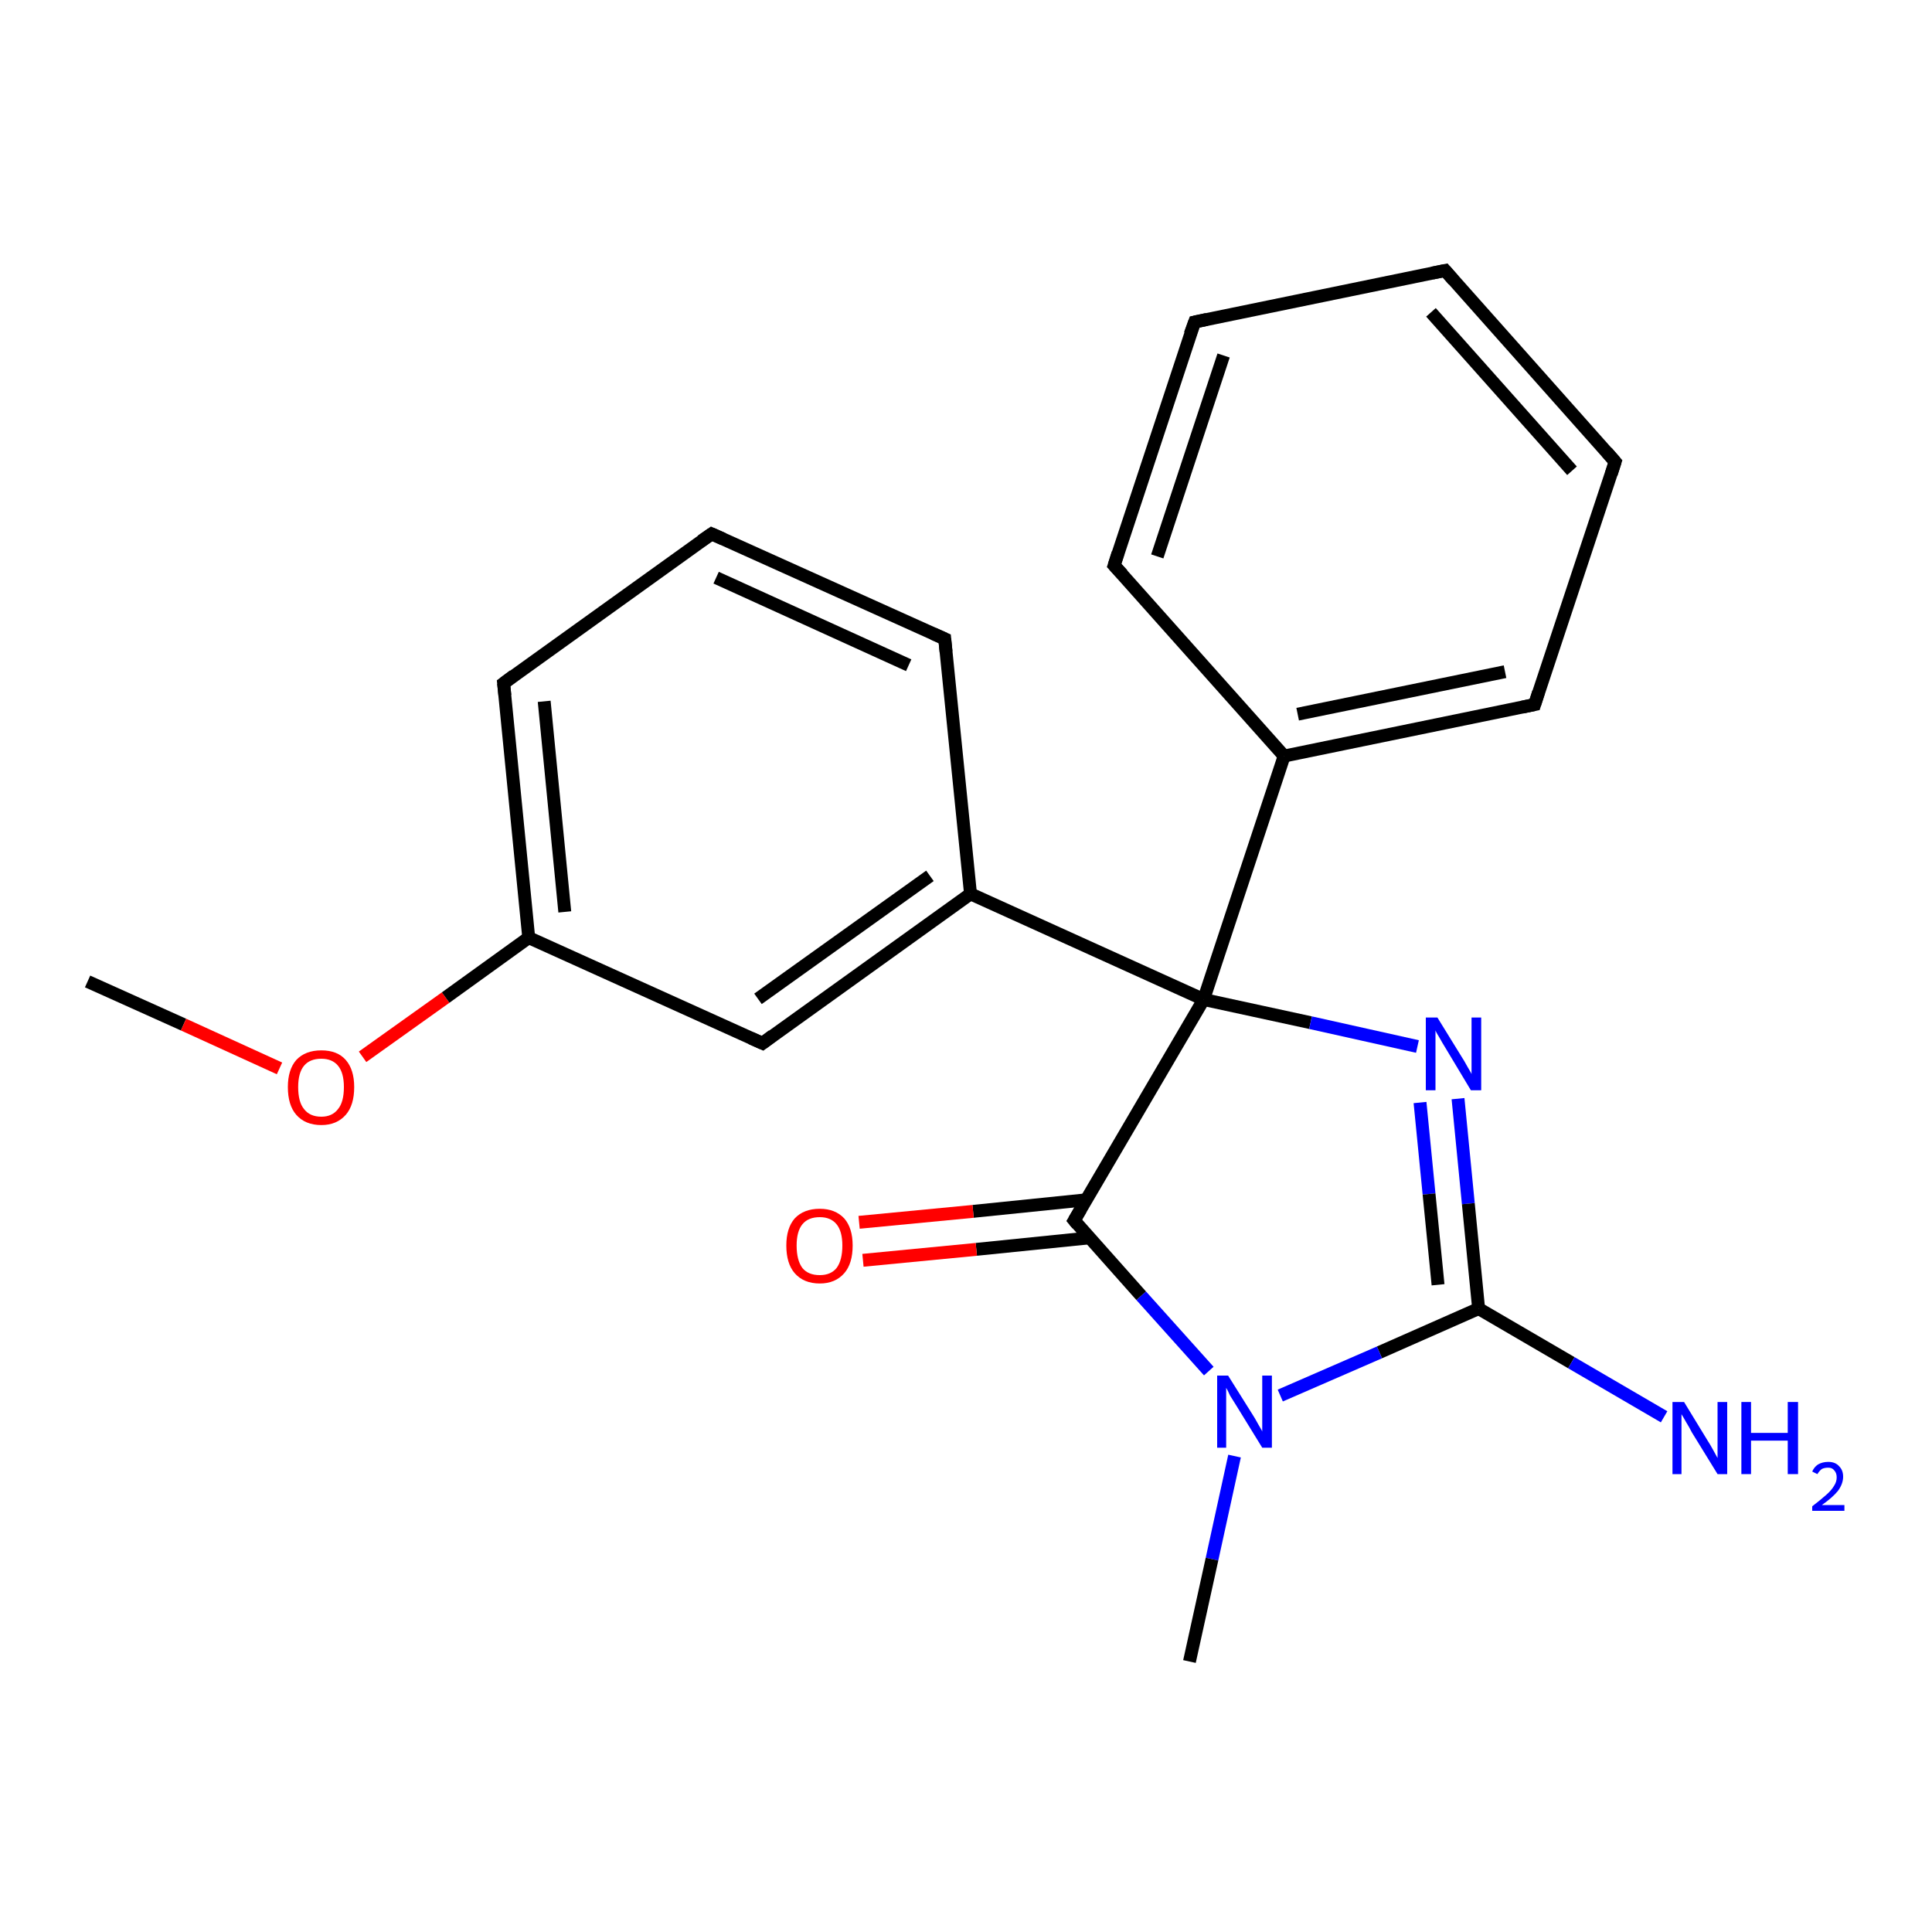 <?xml version='1.0' encoding='iso-8859-1'?>
<svg version='1.1' baseProfile='full'
              xmlns='http://www.w3.org/2000/svg'
                      xmlns:rdkit='http://www.rdkit.org/xml'
                      xmlns:xlink='http://www.w3.org/1999/xlink'
                  xml:space='preserve'
width='300px' height='300px' viewBox='0 0 300 300'>
<!-- END OF HEADER -->
<rect style='opacity:1.0;fill:#FFFFFF;stroke:none' width='300.0' height='300.0' x='0.0' y='0.0'> </rect>
<path class='bond-0 atom-0 atom-1' d='M 13.6,152.4 L 28.5,159.1' style='fill:none;fill-rule:evenodd;stroke:#000000;stroke-width:2.0px;stroke-linecap:butt;stroke-linejoin:miter;stroke-opacity:1' />
<path class='bond-0 atom-0 atom-1' d='M 28.5,159.1 L 43.4,165.9' style='fill:none;fill-rule:evenodd;stroke:#FF0000;stroke-width:2.0px;stroke-linecap:butt;stroke-linejoin:miter;stroke-opacity:1' />
<path class='bond-1 atom-1 atom-2' d='M 56.3,164.1 L 69.2,154.9' style='fill:none;fill-rule:evenodd;stroke:#FF0000;stroke-width:2.0px;stroke-linecap:butt;stroke-linejoin:miter;stroke-opacity:1' />
<path class='bond-1 atom-1 atom-2' d='M 69.2,154.9 L 82.1,145.6' style='fill:none;fill-rule:evenodd;stroke:#000000;stroke-width:2.0px;stroke-linecap:butt;stroke-linejoin:miter;stroke-opacity:1' />
<path class='bond-2 atom-2 atom-3' d='M 82.1,145.6 L 78.2,106.1' style='fill:none;fill-rule:evenodd;stroke:#000000;stroke-width:2.0px;stroke-linecap:butt;stroke-linejoin:miter;stroke-opacity:1' />
<path class='bond-2 atom-2 atom-3' d='M 87.7,141.6 L 84.5,108.9' style='fill:none;fill-rule:evenodd;stroke:#000000;stroke-width:2.0px;stroke-linecap:butt;stroke-linejoin:miter;stroke-opacity:1' />
<path class='bond-3 atom-3 atom-4' d='M 78.2,106.1 L 110.5,82.9' style='fill:none;fill-rule:evenodd;stroke:#000000;stroke-width:2.0px;stroke-linecap:butt;stroke-linejoin:miter;stroke-opacity:1' />
<path class='bond-4 atom-4 atom-5' d='M 110.5,82.9 L 146.7,99.2' style='fill:none;fill-rule:evenodd;stroke:#000000;stroke-width:2.0px;stroke-linecap:butt;stroke-linejoin:miter;stroke-opacity:1' />
<path class='bond-4 atom-4 atom-5' d='M 111.2,89.7 L 141.1,103.3' style='fill:none;fill-rule:evenodd;stroke:#000000;stroke-width:2.0px;stroke-linecap:butt;stroke-linejoin:miter;stroke-opacity:1' />
<path class='bond-5 atom-5 atom-6' d='M 146.7,99.2 L 150.7,138.8' style='fill:none;fill-rule:evenodd;stroke:#000000;stroke-width:2.0px;stroke-linecap:butt;stroke-linejoin:miter;stroke-opacity:1' />
<path class='bond-6 atom-6 atom-7' d='M 150.7,138.8 L 118.4,162.0' style='fill:none;fill-rule:evenodd;stroke:#000000;stroke-width:2.0px;stroke-linecap:butt;stroke-linejoin:miter;stroke-opacity:1' />
<path class='bond-6 atom-6 atom-7' d='M 144.4,136.0 L 117.7,155.1' style='fill:none;fill-rule:evenodd;stroke:#000000;stroke-width:2.0px;stroke-linecap:butt;stroke-linejoin:miter;stroke-opacity:1' />
<path class='bond-7 atom-6 atom-8' d='M 150.7,138.8 L 186.9,155.2' style='fill:none;fill-rule:evenodd;stroke:#000000;stroke-width:2.0px;stroke-linecap:butt;stroke-linejoin:miter;stroke-opacity:1' />
<path class='bond-8 atom-8 atom-9' d='M 186.9,155.2 L 203.5,158.8' style='fill:none;fill-rule:evenodd;stroke:#000000;stroke-width:2.0px;stroke-linecap:butt;stroke-linejoin:miter;stroke-opacity:1' />
<path class='bond-8 atom-8 atom-9' d='M 203.5,158.8 L 220.1,162.5' style='fill:none;fill-rule:evenodd;stroke:#0000FF;stroke-width:2.0px;stroke-linecap:butt;stroke-linejoin:miter;stroke-opacity:1' />
<path class='bond-9 atom-9 atom-10' d='M 226.4,170.6 L 228.0,186.9' style='fill:none;fill-rule:evenodd;stroke:#0000FF;stroke-width:2.0px;stroke-linecap:butt;stroke-linejoin:miter;stroke-opacity:1' />
<path class='bond-9 atom-9 atom-10' d='M 228.0,186.9 L 229.6,203.2' style='fill:none;fill-rule:evenodd;stroke:#000000;stroke-width:2.0px;stroke-linecap:butt;stroke-linejoin:miter;stroke-opacity:1' />
<path class='bond-9 atom-9 atom-10' d='M 220.5,171.2 L 221.9,185.4' style='fill:none;fill-rule:evenodd;stroke:#0000FF;stroke-width:2.0px;stroke-linecap:butt;stroke-linejoin:miter;stroke-opacity:1' />
<path class='bond-9 atom-9 atom-10' d='M 221.9,185.4 L 223.3,199.5' style='fill:none;fill-rule:evenodd;stroke:#000000;stroke-width:2.0px;stroke-linecap:butt;stroke-linejoin:miter;stroke-opacity:1' />
<path class='bond-10 atom-10 atom-11' d='M 229.6,203.2 L 244.0,211.6' style='fill:none;fill-rule:evenodd;stroke:#000000;stroke-width:2.0px;stroke-linecap:butt;stroke-linejoin:miter;stroke-opacity:1' />
<path class='bond-10 atom-10 atom-11' d='M 244.0,211.6 L 258.4,220.0' style='fill:none;fill-rule:evenodd;stroke:#0000FF;stroke-width:2.0px;stroke-linecap:butt;stroke-linejoin:miter;stroke-opacity:1' />
<path class='bond-11 atom-10 atom-12' d='M 229.6,203.2 L 214.2,210.0' style='fill:none;fill-rule:evenodd;stroke:#000000;stroke-width:2.0px;stroke-linecap:butt;stroke-linejoin:miter;stroke-opacity:1' />
<path class='bond-11 atom-10 atom-12' d='M 214.2,210.0 L 198.8,216.7' style='fill:none;fill-rule:evenodd;stroke:#0000FF;stroke-width:2.0px;stroke-linecap:butt;stroke-linejoin:miter;stroke-opacity:1' />
<path class='bond-12 atom-12 atom-13' d='M 191.7,226.1 L 188.2,242.1' style='fill:none;fill-rule:evenodd;stroke:#0000FF;stroke-width:2.0px;stroke-linecap:butt;stroke-linejoin:miter;stroke-opacity:1' />
<path class='bond-12 atom-12 atom-13' d='M 188.2,242.1 L 184.7,258.0' style='fill:none;fill-rule:evenodd;stroke:#000000;stroke-width:2.0px;stroke-linecap:butt;stroke-linejoin:miter;stroke-opacity:1' />
<path class='bond-13 atom-12 atom-14' d='M 187.7,212.9 L 177.2,201.2' style='fill:none;fill-rule:evenodd;stroke:#0000FF;stroke-width:2.0px;stroke-linecap:butt;stroke-linejoin:miter;stroke-opacity:1' />
<path class='bond-13 atom-12 atom-14' d='M 177.2,201.2 L 166.8,189.5' style='fill:none;fill-rule:evenodd;stroke:#000000;stroke-width:2.0px;stroke-linecap:butt;stroke-linejoin:miter;stroke-opacity:1' />
<path class='bond-14 atom-14 atom-15' d='M 168.7,186.3 L 151.1,188.1' style='fill:none;fill-rule:evenodd;stroke:#000000;stroke-width:2.0px;stroke-linecap:butt;stroke-linejoin:miter;stroke-opacity:1' />
<path class='bond-14 atom-14 atom-15' d='M 151.1,188.1 L 133.4,189.8' style='fill:none;fill-rule:evenodd;stroke:#FF0000;stroke-width:2.0px;stroke-linecap:butt;stroke-linejoin:miter;stroke-opacity:1' />
<path class='bond-14 atom-14 atom-15' d='M 169.3,192.2 L 151.6,194.0' style='fill:none;fill-rule:evenodd;stroke:#000000;stroke-width:2.0px;stroke-linecap:butt;stroke-linejoin:miter;stroke-opacity:1' />
<path class='bond-14 atom-14 atom-15' d='M 151.6,194.0 L 134.0,195.7' style='fill:none;fill-rule:evenodd;stroke:#FF0000;stroke-width:2.0px;stroke-linecap:butt;stroke-linejoin:miter;stroke-opacity:1' />
<path class='bond-15 atom-8 atom-16' d='M 186.9,155.2 L 199.4,117.4' style='fill:none;fill-rule:evenodd;stroke:#000000;stroke-width:2.0px;stroke-linecap:butt;stroke-linejoin:miter;stroke-opacity:1' />
<path class='bond-16 atom-16 atom-17' d='M 199.4,117.4 L 238.3,109.4' style='fill:none;fill-rule:evenodd;stroke:#000000;stroke-width:2.0px;stroke-linecap:butt;stroke-linejoin:miter;stroke-opacity:1' />
<path class='bond-16 atom-16 atom-17' d='M 201.5,110.9 L 233.7,104.3' style='fill:none;fill-rule:evenodd;stroke:#000000;stroke-width:2.0px;stroke-linecap:butt;stroke-linejoin:miter;stroke-opacity:1' />
<path class='bond-17 atom-17 atom-18' d='M 238.3,109.4 L 250.8,71.7' style='fill:none;fill-rule:evenodd;stroke:#000000;stroke-width:2.0px;stroke-linecap:butt;stroke-linejoin:miter;stroke-opacity:1' />
<path class='bond-18 atom-18 atom-19' d='M 250.8,71.7 L 224.4,42.0' style='fill:none;fill-rule:evenodd;stroke:#000000;stroke-width:2.0px;stroke-linecap:butt;stroke-linejoin:miter;stroke-opacity:1' />
<path class='bond-18 atom-18 atom-19' d='M 244.1,73.1 L 222.2,48.5' style='fill:none;fill-rule:evenodd;stroke:#000000;stroke-width:2.0px;stroke-linecap:butt;stroke-linejoin:miter;stroke-opacity:1' />
<path class='bond-19 atom-19 atom-20' d='M 224.4,42.0 L 185.5,50.0' style='fill:none;fill-rule:evenodd;stroke:#000000;stroke-width:2.0px;stroke-linecap:butt;stroke-linejoin:miter;stroke-opacity:1' />
<path class='bond-20 atom-20 atom-21' d='M 185.5,50.0 L 173.0,87.8' style='fill:none;fill-rule:evenodd;stroke:#000000;stroke-width:2.0px;stroke-linecap:butt;stroke-linejoin:miter;stroke-opacity:1' />
<path class='bond-20 atom-20 atom-21' d='M 190.0,55.2 L 179.7,86.4' style='fill:none;fill-rule:evenodd;stroke:#000000;stroke-width:2.0px;stroke-linecap:butt;stroke-linejoin:miter;stroke-opacity:1' />
<path class='bond-21 atom-7 atom-2' d='M 118.4,162.0 L 82.1,145.6' style='fill:none;fill-rule:evenodd;stroke:#000000;stroke-width:2.0px;stroke-linecap:butt;stroke-linejoin:miter;stroke-opacity:1' />
<path class='bond-22 atom-14 atom-8' d='M 166.8,189.5 L 186.9,155.2' style='fill:none;fill-rule:evenodd;stroke:#000000;stroke-width:2.0px;stroke-linecap:butt;stroke-linejoin:miter;stroke-opacity:1' />
<path class='bond-23 atom-21 atom-16' d='M 173.0,87.8 L 199.4,117.4' style='fill:none;fill-rule:evenodd;stroke:#000000;stroke-width:2.0px;stroke-linecap:butt;stroke-linejoin:miter;stroke-opacity:1' />
<path d='M 78.4,108.0 L 78.2,106.1 L 79.8,104.9' style='fill:none;stroke:#000000;stroke-width:2.0px;stroke-linecap:butt;stroke-linejoin:miter;stroke-opacity:1;' />
<path d='M 108.9,84.0 L 110.5,82.9 L 112.3,83.7' style='fill:none;stroke:#000000;stroke-width:2.0px;stroke-linecap:butt;stroke-linejoin:miter;stroke-opacity:1;' />
<path d='M 144.9,98.4 L 146.7,99.2 L 146.9,101.2' style='fill:none;stroke:#000000;stroke-width:2.0px;stroke-linecap:butt;stroke-linejoin:miter;stroke-opacity:1;' />
<path d='M 120.0,160.8 L 118.4,162.0 L 116.6,161.2' style='fill:none;stroke:#000000;stroke-width:2.0px;stroke-linecap:butt;stroke-linejoin:miter;stroke-opacity:1;' />
<path d='M 167.3,190.1 L 166.8,189.5 L 167.8,187.8' style='fill:none;stroke:#000000;stroke-width:2.0px;stroke-linecap:butt;stroke-linejoin:miter;stroke-opacity:1;' />
<path d='M 236.4,109.8 L 238.3,109.4 L 238.9,107.5' style='fill:none;stroke:#000000;stroke-width:2.0px;stroke-linecap:butt;stroke-linejoin:miter;stroke-opacity:1;' />
<path d='M 250.2,73.6 L 250.8,71.7 L 249.5,70.2' style='fill:none;stroke:#000000;stroke-width:2.0px;stroke-linecap:butt;stroke-linejoin:miter;stroke-opacity:1;' />
<path d='M 225.7,43.5 L 224.4,42.0 L 222.4,42.4' style='fill:none;stroke:#000000;stroke-width:2.0px;stroke-linecap:butt;stroke-linejoin:miter;stroke-opacity:1;' />
<path d='M 187.4,49.6 L 185.5,50.0 L 184.8,51.9' style='fill:none;stroke:#000000;stroke-width:2.0px;stroke-linecap:butt;stroke-linejoin:miter;stroke-opacity:1;' />
<path d='M 173.6,85.9 L 173.0,87.8 L 174.3,89.2' style='fill:none;stroke:#000000;stroke-width:2.0px;stroke-linecap:butt;stroke-linejoin:miter;stroke-opacity:1;' />
<path class='atom-1' d='M 44.7 168.8
Q 44.7 166.1, 46.0 164.6
Q 47.4 163.1, 49.9 163.1
Q 52.4 163.1, 53.7 164.6
Q 55.0 166.1, 55.0 168.8
Q 55.0 171.6, 53.7 173.1
Q 52.3 174.7, 49.9 174.7
Q 47.4 174.7, 46.0 173.1
Q 44.7 171.6, 44.7 168.8
M 49.9 173.4
Q 51.6 173.4, 52.5 172.2
Q 53.4 171.1, 53.4 168.8
Q 53.4 166.6, 52.5 165.5
Q 51.6 164.4, 49.9 164.4
Q 48.1 164.4, 47.2 165.5
Q 46.3 166.6, 46.3 168.8
Q 46.3 171.1, 47.2 172.2
Q 48.1 173.4, 49.9 173.4
' fill='#FF0000'/>
<path class='atom-9' d='M 223.2 158.0
L 226.9 164.0
Q 227.3 164.6, 227.9 165.7
Q 228.5 166.7, 228.5 166.8
L 228.5 158.0
L 230.0 158.0
L 230.0 169.3
L 228.4 169.3
L 224.5 162.8
Q 224.0 162.0, 223.5 161.1
Q 223.0 160.3, 222.9 160.0
L 222.9 169.3
L 221.4 169.3
L 221.4 158.0
L 223.2 158.0
' fill='#0000FF'/>
<path class='atom-11' d='M 261.5 217.7
L 265.1 223.6
Q 265.5 224.2, 266.1 225.3
Q 266.7 226.4, 266.7 226.4
L 266.7 217.7
L 268.2 217.7
L 268.2 228.9
L 266.7 228.9
L 262.7 222.4
Q 262.3 221.6, 261.8 220.8
Q 261.3 219.9, 261.1 219.6
L 261.1 228.9
L 259.7 228.9
L 259.7 217.7
L 261.5 217.7
' fill='#0000FF'/>
<path class='atom-11' d='M 270.4 217.7
L 271.9 217.7
L 271.9 222.5
L 277.6 222.5
L 277.6 217.7
L 279.2 217.7
L 279.2 228.9
L 277.6 228.9
L 277.6 223.7
L 271.9 223.7
L 271.9 228.9
L 270.4 228.9
L 270.4 217.7
' fill='#0000FF'/>
<path class='atom-11' d='M 281.4 228.5
Q 281.7 227.8, 282.3 227.4
Q 283.0 227.0, 283.9 227.0
Q 285.0 227.0, 285.6 227.7
Q 286.2 228.3, 286.2 229.3
Q 286.2 230.4, 285.4 231.5
Q 284.6 232.5, 282.9 233.7
L 286.4 233.7
L 286.4 234.6
L 281.4 234.6
L 281.4 233.9
Q 282.7 232.9, 283.6 232.1
Q 284.4 231.4, 284.8 230.7
Q 285.2 230.1, 285.2 229.4
Q 285.2 228.7, 284.8 228.3
Q 284.5 227.9, 283.9 227.9
Q 283.3 227.9, 282.9 228.1
Q 282.5 228.4, 282.2 228.9
L 281.4 228.5
' fill='#0000FF'/>
<path class='atom-12' d='M 190.7 213.6
L 194.4 219.5
Q 194.8 220.1, 195.4 221.2
Q 196.0 222.2, 196.0 222.3
L 196.0 213.6
L 197.5 213.6
L 197.5 224.8
L 196.0 224.8
L 192.0 218.3
Q 191.5 217.5, 191.0 216.7
Q 190.6 215.8, 190.4 215.5
L 190.4 224.8
L 189.0 224.8
L 189.0 213.6
L 190.7 213.6
' fill='#0000FF'/>
<path class='atom-15' d='M 122.1 193.4
Q 122.1 190.7, 123.4 189.2
Q 124.8 187.7, 127.3 187.7
Q 129.7 187.7, 131.1 189.2
Q 132.4 190.7, 132.4 193.4
Q 132.4 196.2, 131.1 197.7
Q 129.7 199.3, 127.3 199.3
Q 124.8 199.3, 123.4 197.7
Q 122.1 196.2, 122.1 193.4
M 127.3 198.0
Q 129.0 198.0, 129.9 196.9
Q 130.8 195.7, 130.8 193.4
Q 130.8 191.2, 129.9 190.1
Q 129.0 189.0, 127.3 189.0
Q 125.5 189.0, 124.6 190.1
Q 123.7 191.2, 123.7 193.4
Q 123.7 195.7, 124.6 196.9
Q 125.5 198.0, 127.3 198.0
' fill='#FF0000'/>
</svg>
